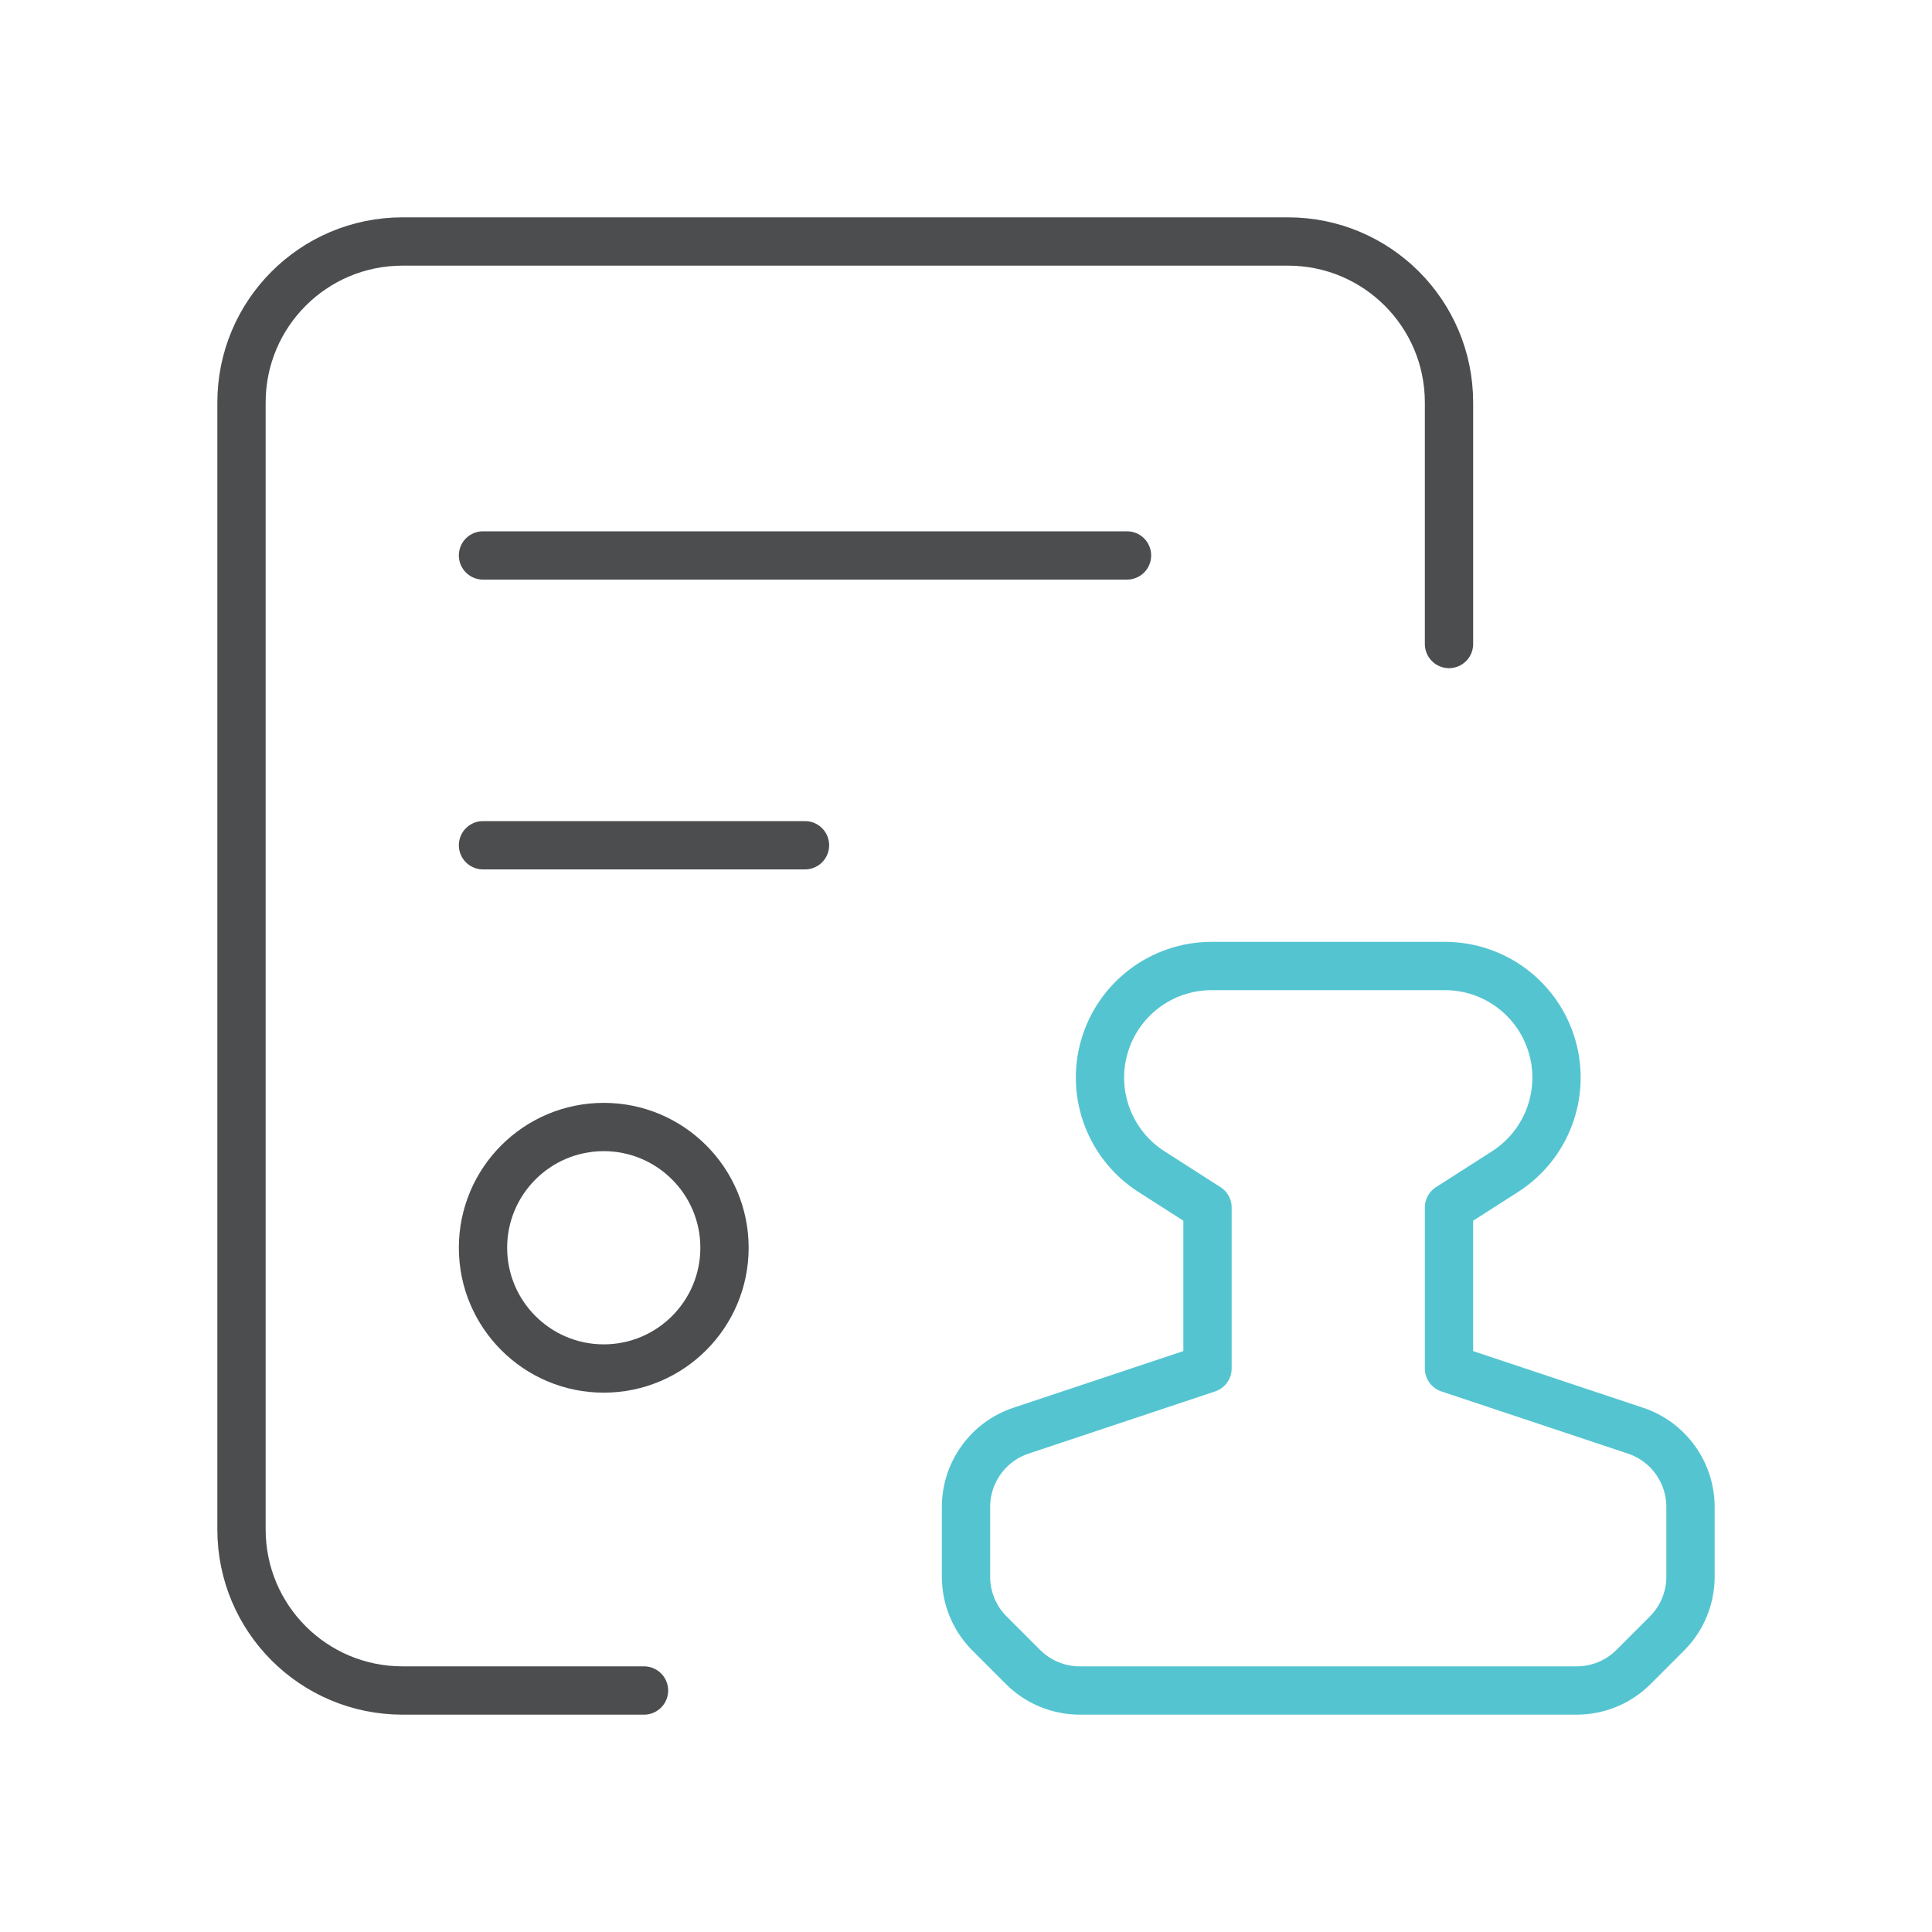 <svg width="80" height="80" viewBox="0 0 80 80" fill="none" xmlns="http://www.w3.org/2000/svg">
<path d="M60 26.667V16.667C60 12.983 57.017 10 53.333 10H16.667C12.983 10 10 12.983 10 16.667V63.333C10 67.017 12.983 70 16.667 70H26.667" stroke="#4C4D4F" stroke-width="2" stroke-linecap="round" stroke-linejoin="round"/>
<path d="M25 56.667C22.24 56.667 20 54.427 20 51.667C20 48.907 22.24 46.667 25 46.667C27.76 46.667 30 48.907 30 51.667C30 54.427 27.76 56.667 25 56.667Z" stroke="#4C4D4F" stroke-width="2" stroke-linecap="round" stroke-linejoin="round"/>
<path d="M70 65.287V62.403C70 60.97 69.083 59.693 67.72 59.24L60 56.667V50L62.323 48.513C64.033 47.417 64.83 45.33 64.28 43.373C63.72 41.377 61.903 40 59.83 40H50.17C48.1 40 46.28 41.377 45.72 43.373C45.17 45.33 45.967 47.417 47.677 48.513L50 50V56.667L42.28 59.24C40.917 59.693 40 60.967 40 62.403V65.287C40 66.17 40.35 67.02 40.977 67.643L42.357 69.023C42.983 69.65 43.83 70 44.713 70H65.287C66.17 70 67.02 69.65 67.643 69.023L69.023 67.643C69.65 67.017 70 66.17 70 65.287Z" stroke="#54C5D0" stroke-width="2" stroke-linecap="round" stroke-linejoin="round"/>
<path d="M20 23H46.667" stroke="#4C4D4F" stroke-width="2" stroke-linecap="round" stroke-linejoin="round"/>
<path d="M20 35H33.333" stroke="#4C4D4F" stroke-width="2" stroke-linecap="round" stroke-linejoin="round"/>
</svg>
